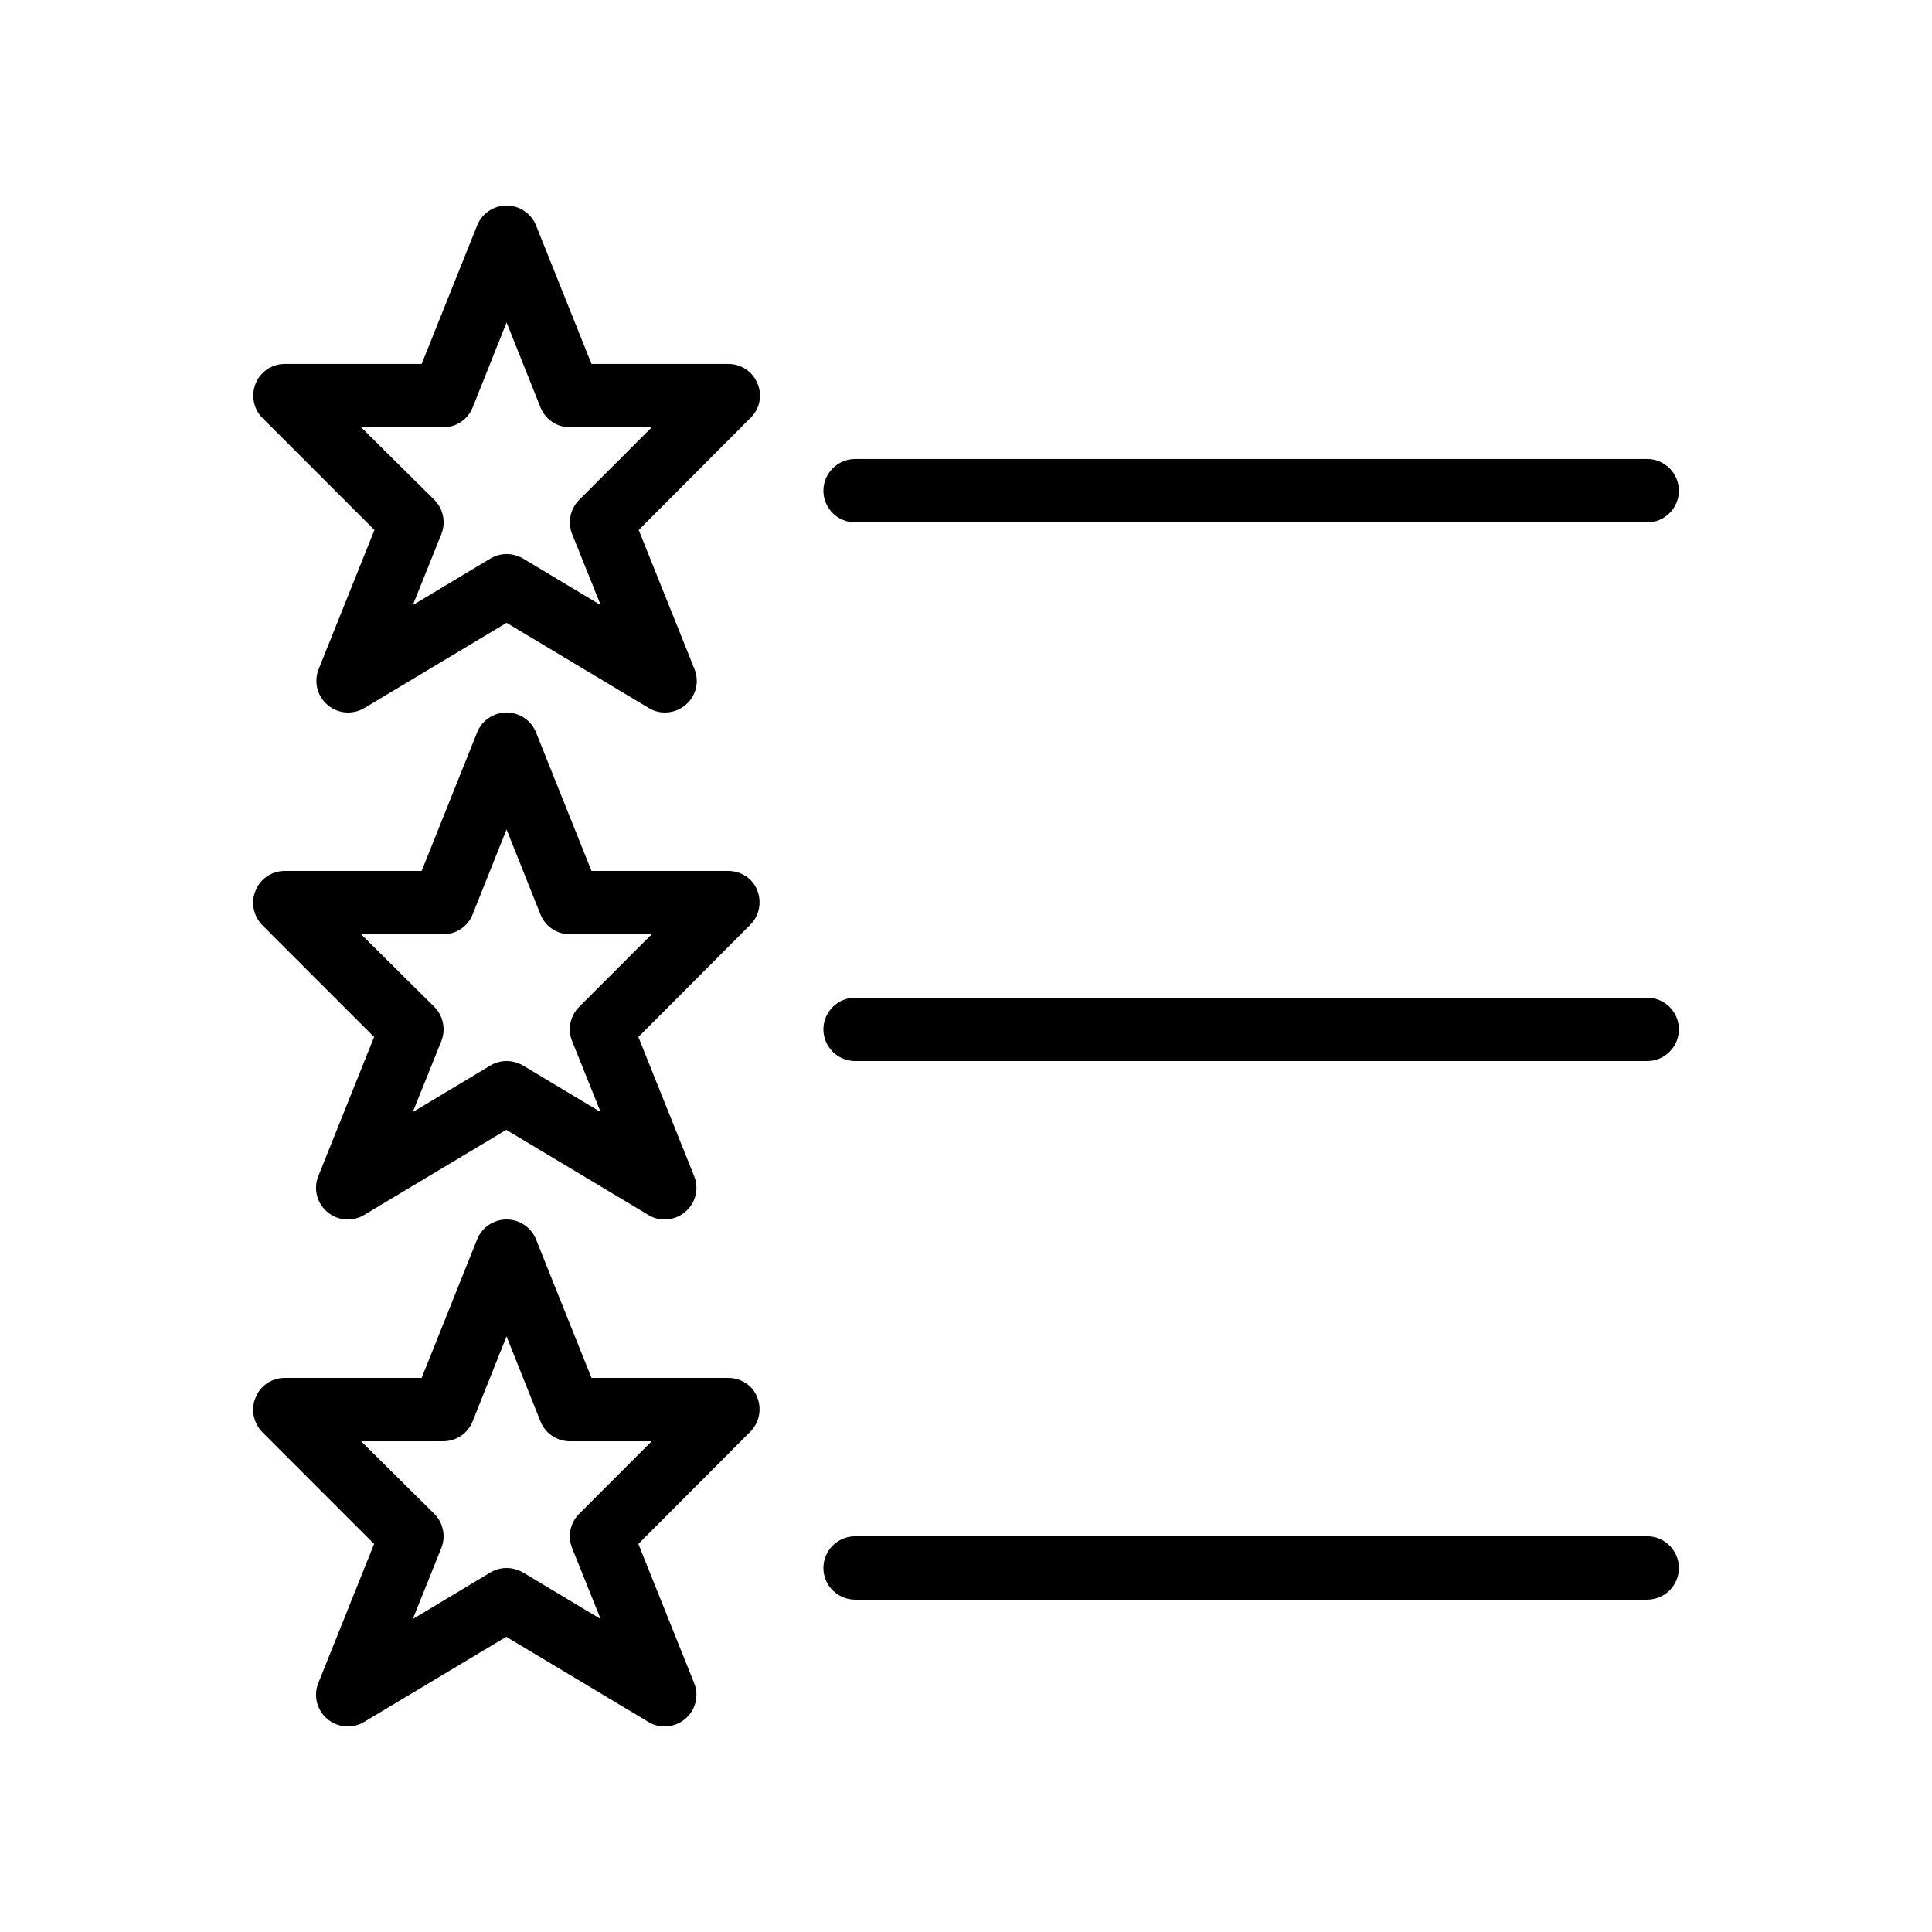 <?xml version="1.0" encoding="UTF-8"?>
<!-- Uploaded to: SVG Repo, www.svgrepo.com, Generator: SVG Repo Mixer Tools -->
<svg fill="#000000" width="800px" height="800px" version="1.1" viewBox="144 144 512 512" xmlns="http://www.w3.org/2000/svg">
 <g>
  <path d="m213.5 389.17 29.641 29.641-14.777 36.863c-1.344 3.359-0.418 7.137 2.352 9.488 2.769 2.352 6.633 2.688 9.742 0.84l37.703-22.586 37.703 22.586c1.344 0.84 2.856 1.176 4.281 1.176 1.93 0 3.863-0.672 5.457-2.016 2.769-2.352 3.695-6.129 2.352-9.488l-14.777-36.863 29.641-29.727c2.434-2.434 3.106-6.047 1.848-9.152-1.18-3.106-4.285-5.121-7.644-5.121h-36.273l-14.695-36.695c-1.262-3.191-4.367-5.289-7.809-5.289s-6.551 2.098-7.809 5.289l-14.695 36.695h-36.277c-3.359 0-6.465 2.016-7.727 5.207-1.34 3.106-0.586 6.715 1.766 9.152zm47.945 2.434c3.441 0 6.551-2.098 7.809-5.289l8.984-22.504 8.984 22.504c1.262 3.191 4.367 5.289 7.812 5.289h21.664l-19.23 19.23c-2.352 2.352-3.106 5.961-1.848 9.07l7.559 18.809-20.57-12.344c-1.348-0.758-2.856-1.18-4.367-1.18-1.512 0-3.023 0.418-4.281 1.176l-20.57 12.344 7.559-18.809c1.258-3.106 0.504-6.719-1.848-9.07l-19.402-19.227z"/>
  <path d="m344.75 245.66c-1.258-3.191-4.363-5.207-7.723-5.207h-36.273l-14.695-36.695c-1.262-3.188-4.367-5.285-7.809-5.285s-6.551 2.098-7.809 5.289l-14.695 36.691h-36.277c-3.359 0-6.465 2.016-7.727 5.207-1.258 3.106-0.586 6.719 1.848 9.152l29.641 29.641-14.777 36.863c-1.344 3.359-0.418 7.137 2.352 9.488 2.769 2.352 6.633 2.688 9.742 0.84l37.703-22.586 37.703 22.586c1.344 0.84 2.856 1.176 4.281 1.176 1.93 0 3.863-0.672 5.457-2.016 2.769-2.352 3.695-6.129 2.352-9.488l-14.777-36.863 29.641-29.727c2.434-2.348 3.188-5.957 1.844-9.066zm-47.273 30.816c-2.352 2.352-3.106 5.961-1.848 9.07l7.559 18.809-20.57-12.344c-1.348-0.758-2.856-1.176-4.367-1.176-1.512 0-3.023 0.418-4.281 1.176l-20.57 12.344 7.559-18.809c1.258-3.106 0.504-6.719-1.848-9.07l-19.402-19.227h21.746c3.441 0 6.551-2.098 7.809-5.289l8.984-22.504 8.984 22.504c1.262 3.188 4.367 5.289 7.812 5.289h21.664z"/>
  <path d="m213.5 523.52 29.641 29.641-14.777 36.863c-1.344 3.359-0.418 7.137 2.352 9.488 2.769 2.352 6.633 2.688 9.742 0.84l37.703-22.586 37.703 22.586c1.344 0.84 2.856 1.176 4.281 1.176 1.93 0 3.863-0.672 5.457-2.016 2.769-2.352 3.695-6.129 2.352-9.488l-14.777-36.863 29.641-29.727c2.434-2.434 3.106-6.047 1.848-9.152-1.18-3.106-4.285-5.121-7.644-5.121h-36.273l-14.695-36.695c-1.262-3.188-4.367-5.289-7.809-5.289s-6.551 2.098-7.809 5.289l-14.695 36.695h-36.277c-3.359 0-6.465 2.016-7.727 5.207-1.34 3.106-0.586 6.719 1.766 9.152zm47.945 2.434c3.441 0 6.551-2.098 7.809-5.289l8.984-22.504 8.984 22.504c1.262 3.191 4.367 5.289 7.812 5.289h21.664l-19.23 19.23c-2.352 2.352-3.106 5.961-1.848 9.07l7.559 18.809-20.57-12.344c-1.348-0.758-2.856-1.176-4.367-1.176-1.512 0-3.023 0.418-4.281 1.176l-20.57 12.344 7.559-18.809c1.258-3.106 0.504-6.719-1.848-9.07l-19.402-19.23z"/>
  <path d="m370.61 282.44h209.92c4.617 0 8.398-3.777 8.398-8.398 0-4.617-3.777-8.398-8.398-8.398h-209.92c-4.617 0-8.398 3.777-8.398 8.398 0 4.621 3.781 8.398 8.398 8.398z"/>
  <path d="m370.61 425.19h209.92c4.617 0 8.398-3.777 8.398-8.398 0-4.617-3.777-8.398-8.398-8.398h-209.92c-4.617 0-8.398 3.777-8.398 8.398 0 4.621 3.781 8.398 8.398 8.398z"/>
  <path d="m370.61 567.93h209.92c4.617 0 8.398-3.777 8.398-8.398 0-4.617-3.777-8.398-8.398-8.398h-209.92c-4.617 0-8.398 3.777-8.398 8.398s3.781 8.398 8.398 8.398z"/>
 </g>
</svg>